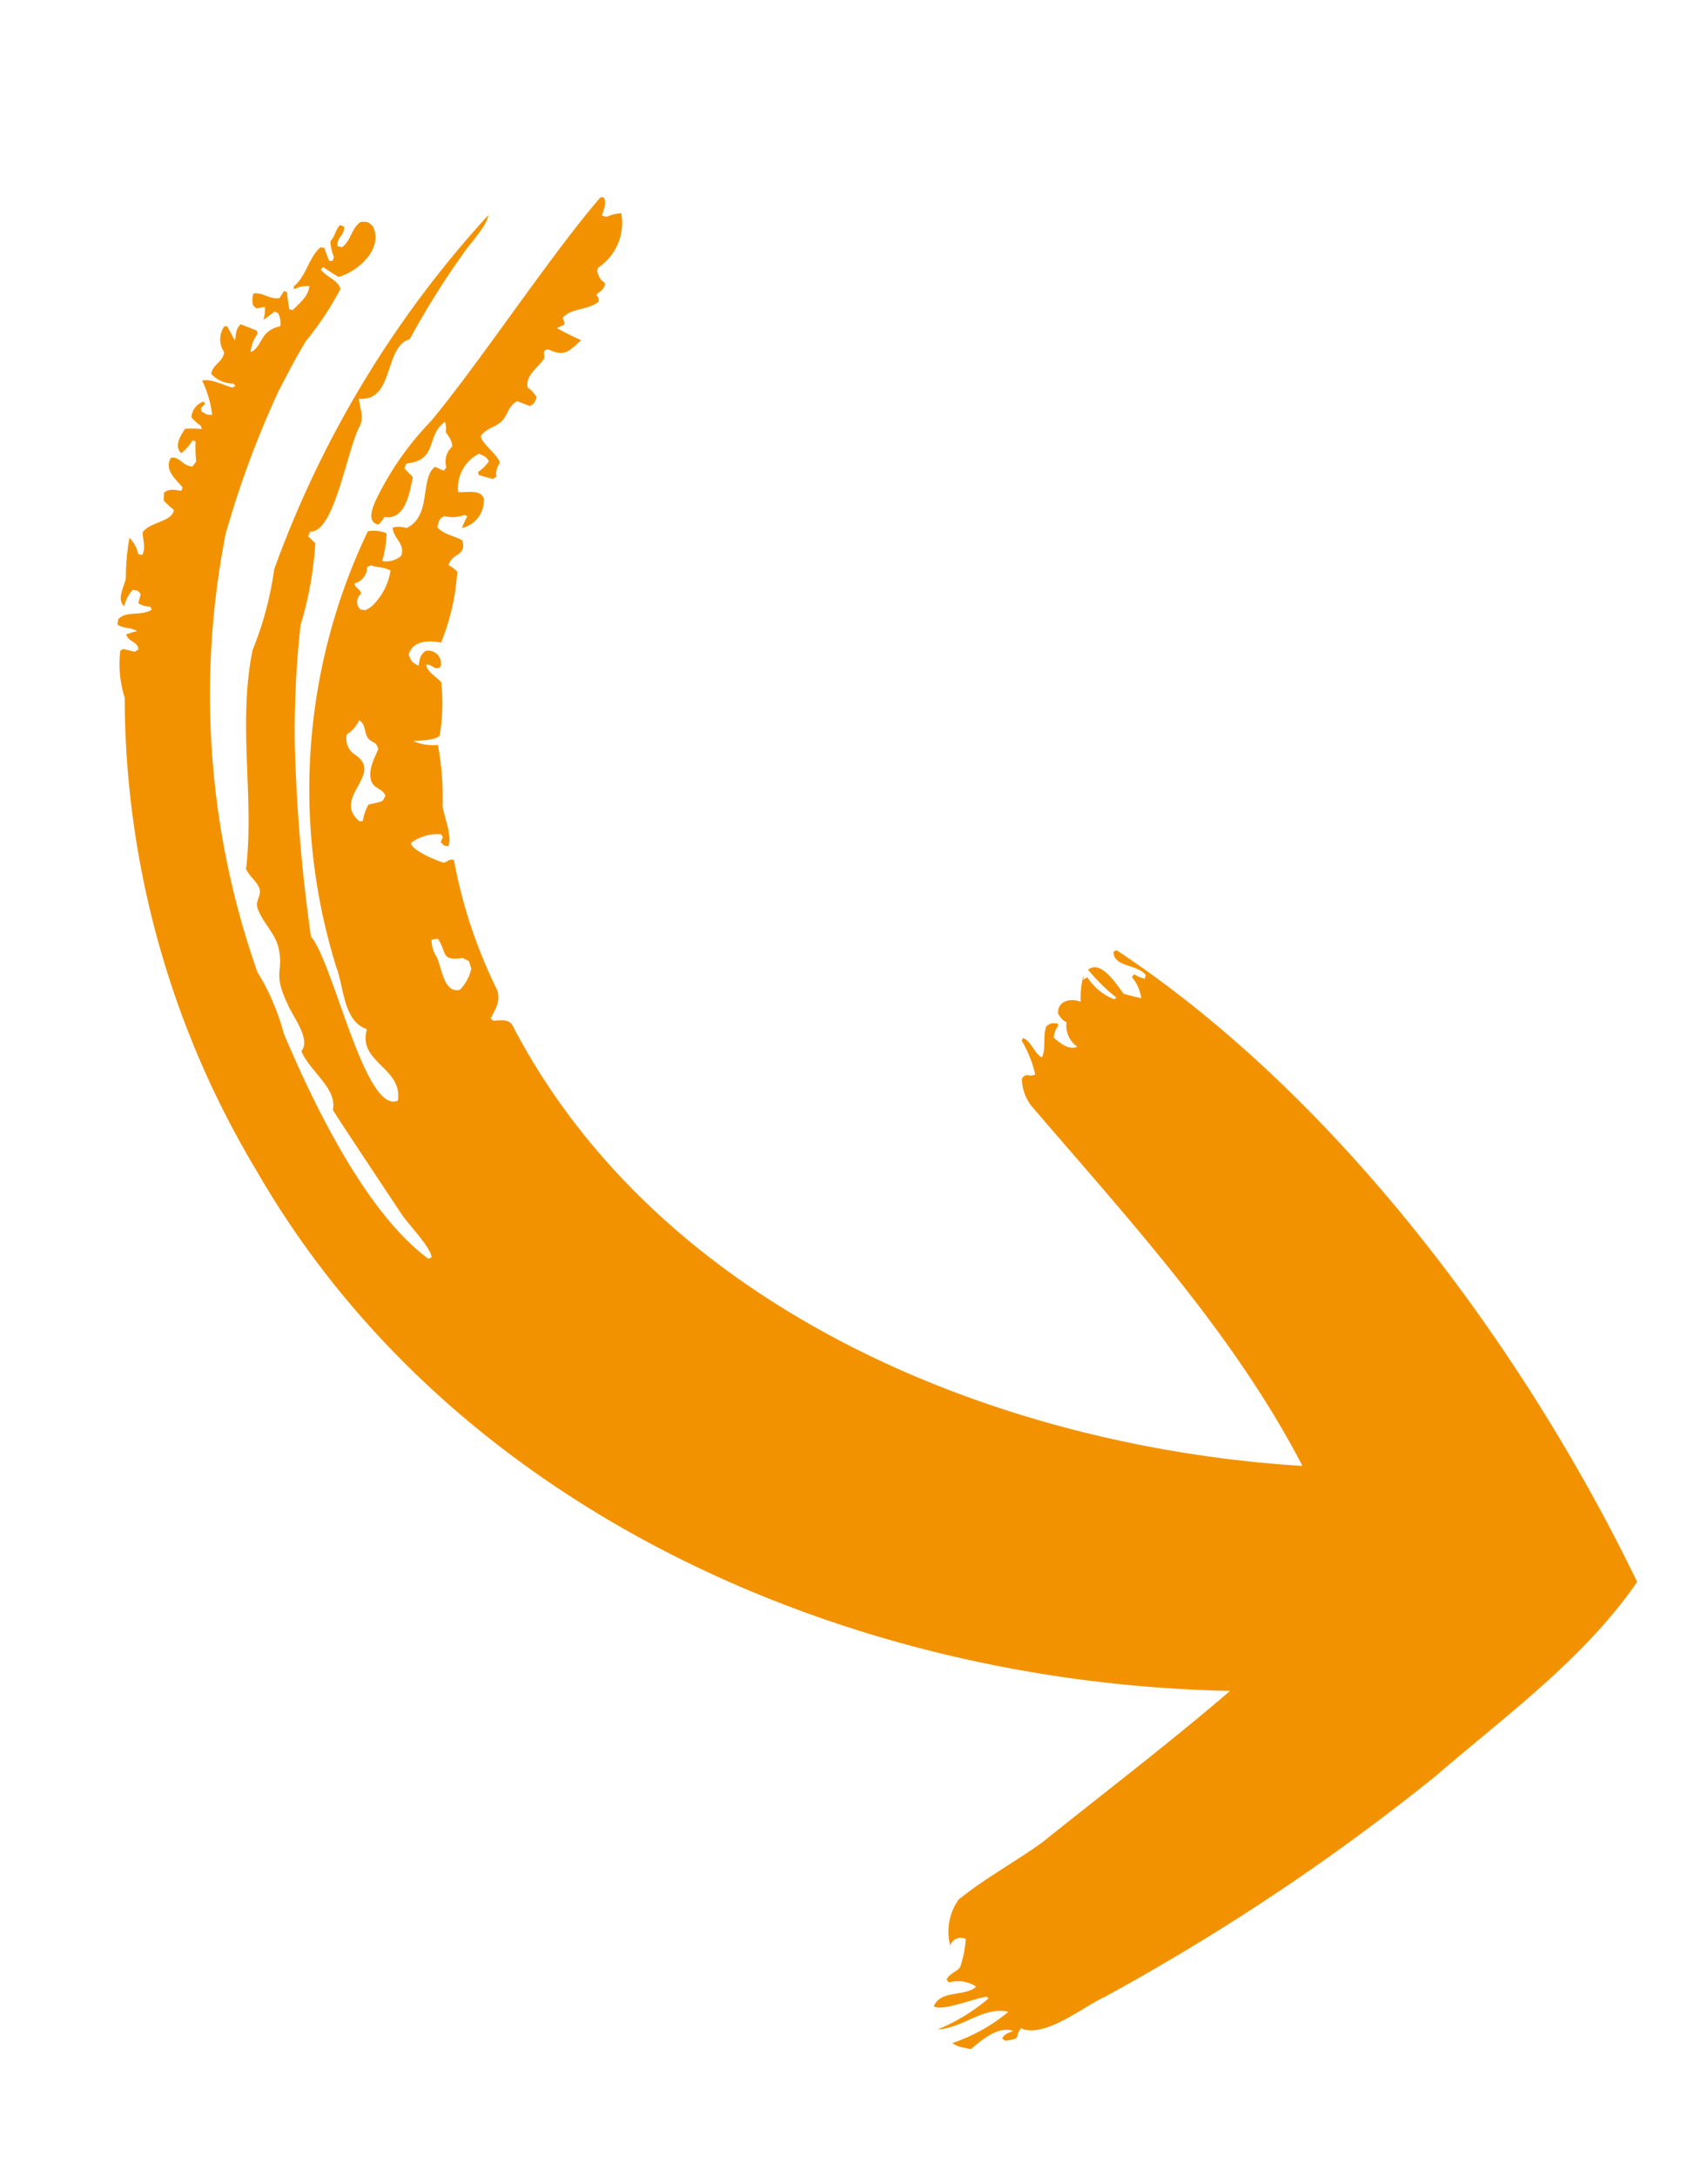 <svg xmlns="http://www.w3.org/2000/svg" xmlns:xlink="http://www.w3.org/1999/xlink" width="50.91" height="64.86" viewBox="0 0 50.91 64.86"><defs><clipPath id="clip-path"><rect id="Rectangle_48" data-name="Rectangle 48" width="57.328" height="38.175" fill="#f39200"></rect></clipPath></defs><g id="Groupe_74" data-name="Groupe 74" transform="translate(13.869 64.86) rotate(-104)"><g id="Groupe_73" data-name="Groupe 73" clip-path="url(#clip-path)"><path id="Trac&#xE9;_71" data-name="Trac&#xE9; 71" d="M56.921,10.042c.111.175.291.232.407.4l-.077.111c-.261-.048-.258-.313-.52-.327l-.057.12c.129.32.483.4.595.719-.046.211-.033.2-.211.322-.721.153-1.195-.731-1.223-1.355q.2-.2.4-.379l-.055-.085c-.266.111-.407.409-.7.432a9.147,9.147,0,0,1-1.255-1.37c-.4-.407-.835-.787-1.262-1.164a28.65,28.65,0,0,0-3.748-2.558,24.854,24.854,0,0,0-12.9-2.238,6.768,6.768,0,0,1-1.958.318c-2.264.352-5.8,1.089-7.564,2.56l.02.1c.265.064,1.128-.433,1.439-.545.443-.16,3.493-1.246,3.537-1.245.594.285,1.258-.382,1.924-.489.267.373,1.067,0,1.45-.055,1.074-.22.951.132,1.731.141.433,0,.852-.294,1.287-.321.235-.015.328.239.583.192.2-.037.388-.2.617-.242,2,.756,4.288.81,6.284,1.767A10.051,10.051,0,0,0,47.848,6.06a31.458,31.458,0,0,1,8.7,8.748c-.3-.121-.656-.681-.881-.943a24.752,24.752,0,0,0-2.143-2.227c-.021-.805-1.708-.891-1.354-1.9-.287-.042-.548.028-.793-.165-.556-.532-2.918-1.5-2.7-2.2l-.123-.094-.25.157a10.519,10.519,0,0,1-2.254-1.014A29.077,29.077,0,0,0,42.669,5.4a49.983,49.983,0,0,0-5.71-.926c-.889.462-5.553.28-5.372,1.329.929.386,1.393-.9,2.291-.378.4-.628,1.363-.36,2-.438A17.838,17.838,0,0,1,48.27,9.041a.944.944,0,0,1-.194.527,3.216,3.216,0,0,1-.768-.325.666.666,0,0,0,.017.593c.355.2.534-.113.874-.048a.75.75,0,0,1-.114.392c.168.834,1.332.735,1.567,1.267l-.176.225.074.1a.607.607,0,0,1,.558.314c.185.055.293-.017.472-.076a.584.584,0,0,0,.3.051c-.263-.665-1.064-.461-.927-1.417l-.129-.092c-.1.058-.206.118-.307.182-.419-.2-1.209-.526-.951-1.113a.747.747,0,0,1-.177-.229c.152-.31.5-.067.7.086a8.93,8.93,0,0,1,1.914,2.187c1.377,1.872,3.942,4.656,5.249,6.514l-.028.1c-.218.028-.324-.083-.511-.19l-.071.131a1.231,1.231,0,0,1,0,.445,1.6,1.6,0,0,1-1.379-.988c-.049-.111-.006-.062-.129-.13-.2.026-.248.014-.394.146-.176-.055-.191-.18-.275-.337-.147.048-.077.044-.211.026-.193-.384.024-.845-.222-1.173-.147.032-.079.034-.2.011l-.048-.244c-.187.194-.355.4-.526.611-.218-.406-.375-.593-.037-1,.062-.2-.1-.151-.225-.2-.212-.224-.344-.667-.718-.688a.877.877,0,0,1-.353.191c-.131-.1-.154-.091-.2-.26l.23-.33c-.041-.209-.191-.3-.344-.442-.283-.264-.172-.555-.37-.828-.125-.173-.681.338-.949.322a.535.535,0,0,0-.37-.2l-.041-.12.217-.377h.092a1.188,1.188,0,0,0,.232.391c.174-.05.178-.1.291-.23a1.143,1.143,0,0,0-.959-.878c-.086.231-.065.654-.369.695a.846.846,0,0,1-.7-.845,2.214,2.214,0,0,1,.3.238l.061-.066a1.009,1.009,0,0,1,.113-.6c-.049-.189-.1-.178-.268-.281-.247.117-.372.422-.56.628-.508.031-.283-.417-.63-.572a.751.751,0,0,1-.247.2,6.718,6.718,0,0,1-1.931-.978c.156-.325.269-.812-.112-1.021-.236.025-.229.027-.393.2.2.1.274.1.377.306a.382.382,0,0,1-.569.326c-.075-.213.11-.185.168-.393-.19-.053-.431.2-.616.3a5.643,5.643,0,0,1-1.541-.434c-.1-.178.011-.59.04-.8a1.486,1.486,0,0,0-.292.686,8.412,8.412,0,0,1-1.8-.306c-.353-.034-.906.068-1.2-.115.039-.151.046-.121.171-.2l.129.1.094-.029a1.328,1.328,0,0,0-.029-.927c-.2-.088-.737.658-.805.786-.023.151.081.151,0,.325a14.756,14.756,0,0,0-4.074.313c-.346.025-.531-.179-.774-.391l-.082.049c-.049.208-.049.481-.3.535C23.65,11.9,17.25,20.634,14.5,29.332c4.329-1.035,8.324-3.219,12.271-5.195a1.343,1.343,0,0,1,.957-.125c.161.211-.03.189.022.416a3.53,3.53,0,0,0,1.074-.15l.069.062c-.181.223-.5.2-.7.4.2.187.611.173.869.356.069.166.055.172,0,.347l-.071,0a.623.623,0,0,0-.316-.216c-.205.155-.47.336-.43.62a.757.757,0,0,1,.792-.136c.1-.132.159-.129.307-.186.379.077.365.473.18.74a2.635,2.635,0,0,1,.7.249l0,.021-.082-.049.041.149a1.677,1.677,0,0,0-.826.613l.024.085a5.455,5.455,0,0,1,1.018-.623c.2.458-.643.715-.955.858-.089.157-.178.311-.252.476a1.311,1.311,0,0,0,.677-.119l.066.084a1.092,1.092,0,0,0-.209.275l.1.056c.383-.163.452-.878.909-.764l.02.1c-5.787,5.309-14.381,8.9-22.022,10.5-1.843-2.085-2.922-4.769-4.165-7.233A66.355,66.355,0,0,1,1.1,21.7q-.278-.948-.527-1.9c-.128-.707-.778-2.046-.308-2.665-.209-.273-.308-.02-.246-.543l.08-.074c.128.091.117.22.149.369.258-.394-.043-.977-.225-1.351.083-.157.161-.392.311-.485a5.222,5.222,0,0,0,.5,1.841c.344-.672-.148-1.438,0-2.177a5.518,5.518,0,0,0,.531,1.7l.06-.041c.049-.343-.115-1.41.107-1.6.432.328.042.97.261,1.366a.961.961,0,0,0,.317-.755l.1-.05c.168.143.147.351.268.487a3.293,3.293,0,0,0,.767.36.326.326,0,0,0-.078-.495,1.65,1.65,0,0,1,1.27.573c.433.922.68,1.917,1.064,2.859,1,2.173,1.943,4.359,3.015,6.5C11.483,14.631,19.33,4.416,30.59,1.209a27.5,27.5,0,0,1,14.62-.4,3.307,3.307,0,0,1,1.392.214l.03.092-.165.318.04.119c.223.056.275-.222.521-.245a1.727,1.727,0,0,1,.018.34c.164-.145.159-.377.338-.52l.148.066c.186.3-.091.686.031,1.033l.1-.022a.628.628,0,0,1,.181-.319l.248.134c.149-.067.118-.062.179-.2a1.084,1.084,0,0,0-.41-.364c.259-.181.563.143.8.251A6.617,6.617,0,0,1,49.8,2.1a1,1,0,0,1-.535.138l-.054.108c.187.159.414.123.652.173.256.279.087.942.425,1.065a2.656,2.656,0,0,1,.348-.225l.222.068c.089.2,0,.311-.07.517L50.877,4c.3-.149.636-.406.933-.132.022.256-.335.29-.4.574l.118.139a3.834,3.834,0,0,1,.586.127l.049-.084a1.323,1.323,0,0,1-.288-.416c.254-.169.515.108.678.288a2.744,2.744,0,0,1-.13.478l.1,0a1.541,1.541,0,0,1,.312-.214.531.531,0,0,1,.372.469l-.078.021-.084-.14-.109-.013c-.111.115-.143.118-.176.281a3.227,3.227,0,0,0,1.061-.041c.021.227-.3.615-.418.823l.028.1.078-.037a.887.887,0,0,1,.444-.575c.273.117.24.4.53.532a.676.676,0,0,1,.75.188l-.021.085-.476.12c.18.072.337.106.44.282q-.149.213-.3.42l-.1,0a1.1,1.1,0,0,0-.475-.332c.053.393.551.392.531,1.044a.618.618,0,0,0,.4.029l.064-.089c-.056-.127-.11-.254-.162-.383a1.036,1.036,0,0,0,.369.136l.016-.255.113-.074a.628.628,0,0,1,.341.1c-.038.3-.291.406-.322.716l.175.186-.06.073c-.171-.025-.338-.043-.511-.053l-.045.086c.133.234.3.572.572.656a.8.8,0,0,0,.02-.462l.082.009c.225.459.714.622.94,1.057l-.043.107q-.2.017-.407.046l-.03.1.106.066a1.485,1.485,0,0,1,.466.007M46.145,8.729a1.862,1.862,0,0,0,.821.684c.156-.14.184-.363.3-.53l-.028-.12a.5.5,0,0,1-.379-.48c-.158-.019-.172.119-.347.116a.3.3,0,0,0-.453-.129l-.052.126a.834.834,0,0,0,.134.332M40.356,7.422c0,.135.049.134.142.222.23-.034.28-.271.5-.3.359-.038.629.229.9.43.235-.02.164-.057.336-.189s.462.028.632-.158a.98.98,0,0,1-.317-.457.566.566,0,0,0-.665.106c-.771.675-1.06-1.009-1.94-.369l-.018.1a1.422,1.422,0,0,1,.438.284c-.005.11-.009.217-.005.327M34.877,8.879l.231-.014.137-.155c.07-.666.249-.409.736-.581L36,7.94a.908.908,0,0,0-.517.017c-.342.088-1.117-.069-1.139.437a1.3,1.3,0,0,0,.534.486" transform="translate(0 0)" fill="#f39200"></path></g></g></svg>